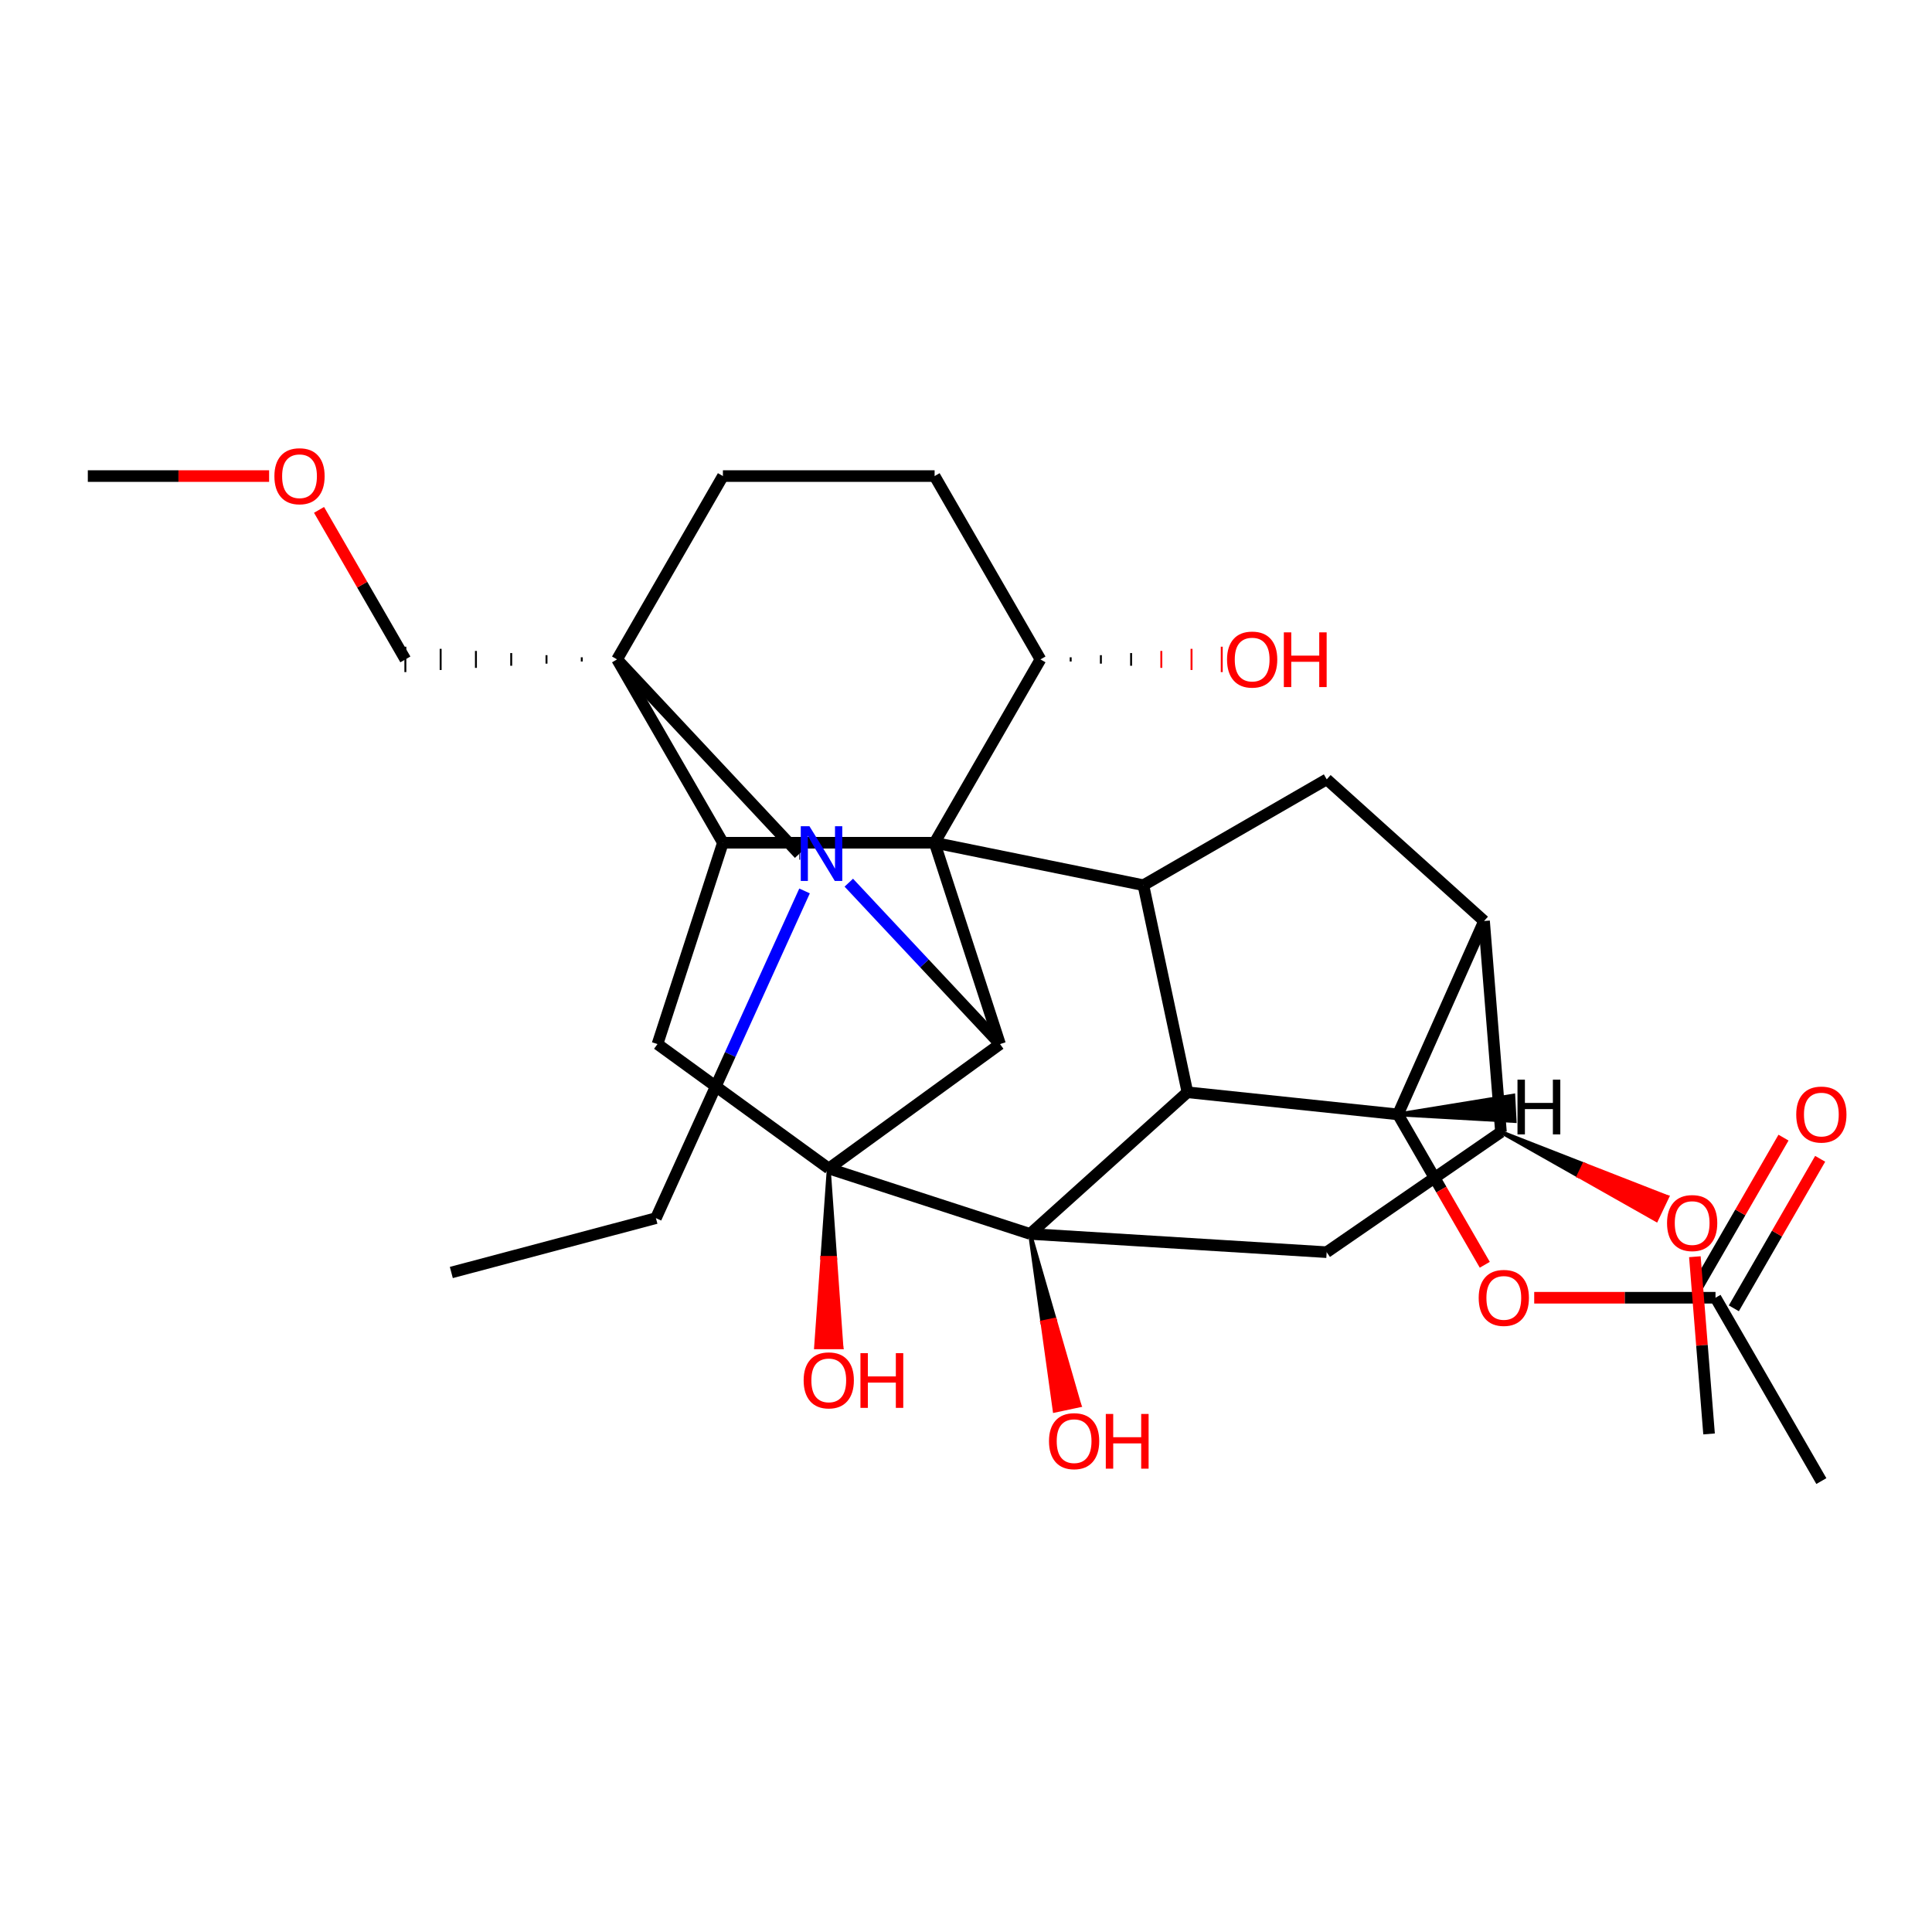 <?xml version='1.0' encoding='iso-8859-1'?>
<svg version='1.1' baseProfile='full'
              xmlns='http://www.w3.org/2000/svg'
                      xmlns:rdkit='http://www.rdkit.org/xml'
                      xmlns:xlink='http://www.w3.org/1999/xlink'
                  xml:space='preserve'
width='1000px' height='1000px' viewBox='0 0 1000 1000'>
<!-- END OF HEADER -->
<rect style='opacity:1.0;fill:#FFFFFF;stroke:none' width='1000' height='1000' x='0' y='0'> </rect>
<path class='bond-0' d='M 428.965,604.82 L 533.177,638.68' style='fill:none;fill-rule:evenodd;stroke:#000000;stroke-width:6px;stroke-linecap:butt;stroke-linejoin:miter;stroke-opacity:1' />
<path class='bond-2' d='M 428.965,604.82 L 517.613,540.413' style='fill:none;fill-rule:evenodd;stroke:#000000;stroke-width:6px;stroke-linecap:butt;stroke-linejoin:miter;stroke-opacity:1' />
<path class='bond-11' d='M 428.965,604.82 L 340.317,540.413' style='fill:none;fill-rule:evenodd;stroke:#000000;stroke-width:6px;stroke-linecap:butt;stroke-linejoin:miter;stroke-opacity:1' />
<path class='bond-19' d='M 428.965,604.82 L 425.678,651.077 L 432.252,651.077 Z' style='fill:#000000;fill-rule:evenodd;fill-opacity:1;stroke:#000000;stroke-width:2px;stroke-linecap:butt;stroke-linejoin:miter;stroke-opacity:1;' />
<path class='bond-19' d='M 425.678,651.077 L 435.54,697.335 L 422.391,697.335 Z' style='fill:#FF0000;fill-rule:evenodd;fill-opacity:1;stroke:#FF0000;stroke-width:2px;stroke-linecap:butt;stroke-linejoin:miter;stroke-opacity:1;' />
<path class='bond-19' d='M 425.678,651.077 L 432.252,651.077 L 435.54,697.335 Z' style='fill:#FF0000;fill-rule:evenodd;fill-opacity:1;stroke:#FF0000;stroke-width:2px;stroke-linecap:butt;stroke-linejoin:miter;stroke-opacity:1;' />
<path class='bond-3' d='M 533.177,638.68 L 614.606,565.36' style='fill:none;fill-rule:evenodd;stroke:#000000;stroke-width:6px;stroke-linecap:butt;stroke-linejoin:miter;stroke-opacity:1' />
<path class='bond-10' d='M 533.177,638.68 L 686.678,648.125' style='fill:none;fill-rule:evenodd;stroke:#000000;stroke-width:6px;stroke-linecap:butt;stroke-linejoin:miter;stroke-opacity:1' />
<path class='bond-20' d='M 533.177,638.68 L 539.539,684.424 L 545.97,683.057 Z' style='fill:#000000;fill-rule:evenodd;fill-opacity:1;stroke:#000000;stroke-width:2px;stroke-linecap:butt;stroke-linejoin:miter;stroke-opacity:1;' />
<path class='bond-20' d='M 539.539,684.424 L 558.763,727.434 L 545.901,730.168 Z' style='fill:#FF0000;fill-rule:evenodd;fill-opacity:1;stroke:#FF0000;stroke-width:2px;stroke-linecap:butt;stroke-linejoin:miter;stroke-opacity:1;' />
<path class='bond-20' d='M 539.539,684.424 L 545.97,683.057 L 558.763,727.434 Z' style='fill:#FF0000;fill-rule:evenodd;fill-opacity:1;stroke:#FF0000;stroke-width:2px;stroke-linecap:butt;stroke-linejoin:miter;stroke-opacity:1;' />
<path class='bond-1' d='M 483.752,436.202 L 517.613,540.413' style='fill:none;fill-rule:evenodd;stroke:#000000;stroke-width:6px;stroke-linecap:butt;stroke-linejoin:miter;stroke-opacity:1' />
<path class='bond-4' d='M 483.752,436.202 L 591.824,458.18' style='fill:none;fill-rule:evenodd;stroke:#000000;stroke-width:6px;stroke-linecap:butt;stroke-linejoin:miter;stroke-opacity:1' />
<path class='bond-16' d='M 483.752,436.202 L 538.539,341.308' style='fill:none;fill-rule:evenodd;stroke:#000000;stroke-width:6px;stroke-linecap:butt;stroke-linejoin:miter;stroke-opacity:1' />
<path class='bond-32' d='M 483.752,436.202 L 374.178,436.202' style='fill:none;fill-rule:evenodd;stroke:#000000;stroke-width:6px;stroke-linecap:butt;stroke-linejoin:miter;stroke-opacity:1' />
<path class='bond-6' d='M 517.613,540.413 L 478.474,498.643' style='fill:none;fill-rule:evenodd;stroke:#000000;stroke-width:6px;stroke-linecap:butt;stroke-linejoin:miter;stroke-opacity:1' />
<path class='bond-6' d='M 478.474,498.643 L 439.336,456.872' style='fill:none;fill-rule:evenodd;stroke:#0000FF;stroke-width:6px;stroke-linecap:butt;stroke-linejoin:miter;stroke-opacity:1' />
<path class='bond-7' d='M 614.606,565.36 L 723.58,576.814' style='fill:none;fill-rule:evenodd;stroke:#000000;stroke-width:6px;stroke-linecap:butt;stroke-linejoin:miter;stroke-opacity:1' />
<path class='bond-34' d='M 614.606,565.36 L 591.824,458.18' style='fill:none;fill-rule:evenodd;stroke:#000000;stroke-width:6px;stroke-linecap:butt;stroke-linejoin:miter;stroke-opacity:1' />
<path class='bond-12' d='M 591.824,458.18 L 686.719,403.393' style='fill:none;fill-rule:evenodd;stroke:#000000;stroke-width:6px;stroke-linecap:butt;stroke-linejoin:miter;stroke-opacity:1' />
<path class='bond-5' d='M 374.178,436.202 L 340.317,540.413' style='fill:none;fill-rule:evenodd;stroke:#000000;stroke-width:6px;stroke-linecap:butt;stroke-linejoin:miter;stroke-opacity:1' />
<path class='bond-8' d='M 374.178,436.202 L 319.391,341.308' style='fill:none;fill-rule:evenodd;stroke:#000000;stroke-width:6px;stroke-linecap:butt;stroke-linejoin:miter;stroke-opacity:1' />
<path class='bond-13' d='M 414.188,441.993 L 413.91,441.997' style='fill:none;fill-rule:evenodd;stroke:#0000FF;stroke-width:6px;stroke-linecap:butt;stroke-linejoin:miter;stroke-opacity:1' />
<path class='bond-13' d='M 413.91,441.997 L 413.632,442.002' style='fill:none;fill-rule:evenodd;stroke:#000000;stroke-width:6px;stroke-linecap:butt;stroke-linejoin:miter;stroke-opacity:1' />
<path class='bond-23' d='M 416.433,461.146 L 377.971,545.831' style='fill:none;fill-rule:evenodd;stroke:#0000FF;stroke-width:6px;stroke-linecap:butt;stroke-linejoin:miter;stroke-opacity:1' />
<path class='bond-23' d='M 377.971,545.831 L 339.508,630.516' style='fill:none;fill-rule:evenodd;stroke:#000000;stroke-width:6px;stroke-linecap:butt;stroke-linejoin:miter;stroke-opacity:1' />
<path class='bond-15' d='M 723.58,576.814 L 746.049,615.732' style='fill:none;fill-rule:evenodd;stroke:#000000;stroke-width:6px;stroke-linecap:butt;stroke-linejoin:miter;stroke-opacity:1' />
<path class='bond-15' d='M 746.049,615.732 L 768.518,654.649' style='fill:none;fill-rule:evenodd;stroke:#FF0000;stroke-width:6px;stroke-linecap:butt;stroke-linejoin:miter;stroke-opacity:1' />
<path class='bond-37' d='M 723.58,576.814 L 768.148,476.713' style='fill:none;fill-rule:evenodd;stroke:#000000;stroke-width:6px;stroke-linecap:butt;stroke-linejoin:miter;stroke-opacity:1' />
<path class='bond-38' d='M 723.58,576.814 L 783.968,580.233 L 783.28,567.102 Z' style='fill:#000000;fill-rule:evenodd;fill-opacity:1;stroke:#000000;stroke-width:2px;stroke-linecap:butt;stroke-linejoin:miter;stroke-opacity:1;' />
<path class='bond-18' d='M 319.391,341.308 L 374.178,246.413' style='fill:none;fill-rule:evenodd;stroke:#000000;stroke-width:6px;stroke-linecap:butt;stroke-linejoin:miter;stroke-opacity:1' />
<path class='bond-24' d='M 301.128,340.212 L 301.128,342.403' style='fill:none;fill-rule:evenodd;stroke:#000000;stroke-width:1.0px;stroke-linecap:butt;stroke-linejoin:miter;stroke-opacity:1' />
<path class='bond-24' d='M 282.866,339.116 L 282.866,343.499' style='fill:none;fill-rule:evenodd;stroke:#000000;stroke-width:1.0px;stroke-linecap:butt;stroke-linejoin:miter;stroke-opacity:1' />
<path class='bond-24' d='M 264.603,338.02 L 264.603,344.595' style='fill:none;fill-rule:evenodd;stroke:#000000;stroke-width:1.0px;stroke-linecap:butt;stroke-linejoin:miter;stroke-opacity:1' />
<path class='bond-24' d='M 246.341,336.925 L 246.341,345.691' style='fill:none;fill-rule:evenodd;stroke:#000000;stroke-width:1.0px;stroke-linecap:butt;stroke-linejoin:miter;stroke-opacity:1' />
<path class='bond-24' d='M 228.079,335.829 L 228.079,346.786' style='fill:none;fill-rule:evenodd;stroke:#000000;stroke-width:1.0px;stroke-linecap:butt;stroke-linejoin:miter;stroke-opacity:1' />
<path class='bond-24' d='M 209.816,334.733 L 209.816,347.882' style='fill:none;fill-rule:evenodd;stroke:#000000;stroke-width:1.0px;stroke-linecap:butt;stroke-linejoin:miter;stroke-opacity:1' />
<path class='bond-33' d='M 319.391,341.308 L 413.632,442.002' style='fill:none;fill-rule:evenodd;stroke:#000000;stroke-width:6px;stroke-linecap:butt;stroke-linejoin:miter;stroke-opacity:1' />
<path class='bond-9' d='M 768.148,476.713 L 776.895,585.938' style='fill:none;fill-rule:evenodd;stroke:#000000;stroke-width:6px;stroke-linecap:butt;stroke-linejoin:miter;stroke-opacity:1' />
<path class='bond-35' d='M 768.148,476.713 L 686.719,403.393' style='fill:none;fill-rule:evenodd;stroke:#000000;stroke-width:6px;stroke-linecap:butt;stroke-linejoin:miter;stroke-opacity:1' />
<path class='bond-14' d='M 686.678,648.125 L 776.895,585.938' style='fill:none;fill-rule:evenodd;stroke:#000000;stroke-width:6px;stroke-linecap:butt;stroke-linejoin:miter;stroke-opacity:1' />
<path class='bond-25' d='M 776.895,585.938 L 817.097,608.685 L 819.919,602.747 Z' style='fill:#000000;fill-rule:evenodd;fill-opacity:1;stroke:#000000;stroke-width:2px;stroke-linecap:butt;stroke-linejoin:miter;stroke-opacity:1;' />
<path class='bond-25' d='M 817.097,608.685 L 862.943,619.556 L 857.299,631.432 Z' style='fill:#FF0000;fill-rule:evenodd;fill-opacity:1;stroke:#FF0000;stroke-width:2px;stroke-linecap:butt;stroke-linejoin:miter;stroke-opacity:1;' />
<path class='bond-25' d='M 817.097,608.685 L 819.919,602.747 L 862.943,619.556 Z' style='fill:#FF0000;fill-rule:evenodd;fill-opacity:1;stroke:#FF0000;stroke-width:2px;stroke-linecap:butt;stroke-linejoin:miter;stroke-opacity:1;' />
<path class='bond-17' d='M 794.107,671.708 L 841.024,671.708' style='fill:none;fill-rule:evenodd;stroke:#FF0000;stroke-width:6px;stroke-linecap:butt;stroke-linejoin:miter;stroke-opacity:1' />
<path class='bond-17' d='M 841.024,671.708 L 887.942,671.708' style='fill:none;fill-rule:evenodd;stroke:#000000;stroke-width:6px;stroke-linecap:butt;stroke-linejoin:miter;stroke-opacity:1' />
<path class='bond-22' d='M 538.539,341.308 L 483.752,246.413' style='fill:none;fill-rule:evenodd;stroke:#000000;stroke-width:6px;stroke-linecap:butt;stroke-linejoin:miter;stroke-opacity:1' />
<path class='bond-26' d='M 554.179,342.403 L 554.179,340.212' style='fill:none;fill-rule:evenodd;stroke:#000000;stroke-width:1.0px;stroke-linecap:butt;stroke-linejoin:miter;stroke-opacity:1' />
<path class='bond-26' d='M 569.818,343.499 L 569.818,339.116' style='fill:none;fill-rule:evenodd;stroke:#000000;stroke-width:1.0px;stroke-linecap:butt;stroke-linejoin:miter;stroke-opacity:1' />
<path class='bond-26' d='M 585.457,344.595 L 585.457,338.02' style='fill:none;fill-rule:evenodd;stroke:#000000;stroke-width:1.0px;stroke-linecap:butt;stroke-linejoin:miter;stroke-opacity:1' />
<path class='bond-26' d='M 601.096,345.691 L 601.096,336.925' style='fill:none;fill-rule:evenodd;stroke:#FF0000;stroke-width:1.0px;stroke-linecap:butt;stroke-linejoin:miter;stroke-opacity:1' />
<path class='bond-26' d='M 616.735,346.786 L 616.735,335.829' style='fill:none;fill-rule:evenodd;stroke:#FF0000;stroke-width:1.0px;stroke-linecap:butt;stroke-linejoin:miter;stroke-opacity:1' />
<path class='bond-26' d='M 632.375,347.882 L 632.375,334.733' style='fill:none;fill-rule:evenodd;stroke:#FF0000;stroke-width:1.0px;stroke-linecap:butt;stroke-linejoin:miter;stroke-opacity:1' />
<path class='bond-21' d='M 897.431,677.187 L 919.773,638.49' style='fill:none;fill-rule:evenodd;stroke:#000000;stroke-width:6px;stroke-linecap:butt;stroke-linejoin:miter;stroke-opacity:1' />
<path class='bond-21' d='M 919.773,638.49 L 942.115,599.792' style='fill:none;fill-rule:evenodd;stroke:#FF0000;stroke-width:6px;stroke-linecap:butt;stroke-linejoin:miter;stroke-opacity:1' />
<path class='bond-21' d='M 878.453,666.23 L 900.795,627.532' style='fill:none;fill-rule:evenodd;stroke:#000000;stroke-width:6px;stroke-linecap:butt;stroke-linejoin:miter;stroke-opacity:1' />
<path class='bond-21' d='M 900.795,627.532 L 923.137,588.835' style='fill:none;fill-rule:evenodd;stroke:#FF0000;stroke-width:6px;stroke-linecap:butt;stroke-linejoin:miter;stroke-opacity:1' />
<path class='bond-28' d='M 887.942,671.708 L 942.729,766.603' style='fill:none;fill-rule:evenodd;stroke:#000000;stroke-width:6px;stroke-linecap:butt;stroke-linejoin:miter;stroke-opacity:1' />
<path class='bond-36' d='M 374.178,246.413 L 483.752,246.413' style='fill:none;fill-rule:evenodd;stroke:#000000;stroke-width:6px;stroke-linecap:butt;stroke-linejoin:miter;stroke-opacity:1' />
<path class='bond-31' d='M 339.508,630.516 L 233.605,658.64' style='fill:none;fill-rule:evenodd;stroke:#000000;stroke-width:6px;stroke-linecap:butt;stroke-linejoin:miter;stroke-opacity:1' />
<path class='bond-27' d='M 209.816,341.308 L 187.474,302.61' style='fill:none;fill-rule:evenodd;stroke:#000000;stroke-width:6px;stroke-linecap:butt;stroke-linejoin:miter;stroke-opacity:1' />
<path class='bond-27' d='M 187.474,302.61 L 165.132,263.913' style='fill:none;fill-rule:evenodd;stroke:#FF0000;stroke-width:6px;stroke-linecap:butt;stroke-linejoin:miter;stroke-opacity:1' />
<path class='bond-29' d='M 877.262,650.474 L 880.935,696.337' style='fill:none;fill-rule:evenodd;stroke:#FF0000;stroke-width:6px;stroke-linecap:butt;stroke-linejoin:miter;stroke-opacity:1' />
<path class='bond-29' d='M 880.935,696.337 L 884.608,742.199' style='fill:none;fill-rule:evenodd;stroke:#000000;stroke-width:6px;stroke-linecap:butt;stroke-linejoin:miter;stroke-opacity:1' />
<path class='bond-30' d='M 139.29,246.413 L 92.372,246.413' style='fill:none;fill-rule:evenodd;stroke:#FF0000;stroke-width:6px;stroke-linecap:butt;stroke-linejoin:miter;stroke-opacity:1' />
<path class='bond-30' d='M 92.372,246.413 L 45.455,246.413' style='fill:none;fill-rule:evenodd;stroke:#000000;stroke-width:6px;stroke-linecap:butt;stroke-linejoin:miter;stroke-opacity:1' />
<path  class='atom-7' d='M 418.958 427.645
L 428.238 442.645
Q 429.158 444.125, 430.638 446.805
Q 432.118 449.485, 432.198 449.645
L 432.198 427.645
L 435.958 427.645
L 435.958 455.965
L 432.078 455.965
L 422.118 439.565
Q 420.958 437.645, 419.718 435.445
Q 418.518 433.245, 418.158 432.565
L 418.158 455.965
L 414.478 455.965
L 414.478 427.645
L 418.958 427.645
' fill='#0000FF'/>
<path  class='atom-16' d='M 765.368 671.788
Q 765.368 664.988, 768.728 661.188
Q 772.088 657.388, 778.368 657.388
Q 784.648 657.388, 788.008 661.188
Q 791.368 664.988, 791.368 671.788
Q 791.368 678.668, 787.968 682.588
Q 784.568 686.468, 778.368 686.468
Q 772.128 686.468, 768.728 682.588
Q 765.368 678.708, 765.368 671.788
M 778.368 683.268
Q 782.688 683.268, 785.008 680.388
Q 787.368 677.468, 787.368 671.788
Q 787.368 666.228, 785.008 663.428
Q 782.688 660.588, 778.368 660.588
Q 774.048 660.588, 771.688 663.388
Q 769.368 666.188, 769.368 671.788
Q 769.368 677.508, 771.688 680.388
Q 774.048 683.268, 778.368 683.268
' fill='#FF0000'/>
<path  class='atom-20' d='M 415.965 714.474
Q 415.965 707.674, 419.325 703.874
Q 422.685 700.074, 428.965 700.074
Q 435.245 700.074, 438.605 703.874
Q 441.965 707.674, 441.965 714.474
Q 441.965 721.354, 438.565 725.274
Q 435.165 729.154, 428.965 729.154
Q 422.725 729.154, 419.325 725.274
Q 415.965 721.394, 415.965 714.474
M 428.965 725.954
Q 433.285 725.954, 435.605 723.074
Q 437.965 720.154, 437.965 714.474
Q 437.965 708.914, 435.605 706.114
Q 433.285 703.274, 428.965 703.274
Q 424.645 703.274, 422.285 706.074
Q 419.965 708.874, 419.965 714.474
Q 419.965 720.194, 422.285 723.074
Q 424.645 725.954, 428.965 725.954
' fill='#FF0000'/>
<path  class='atom-20' d='M 445.365 700.394
L 449.205 700.394
L 449.205 712.434
L 463.685 712.434
L 463.685 700.394
L 467.525 700.394
L 467.525 728.714
L 463.685 728.714
L 463.685 715.634
L 449.205 715.634
L 449.205 728.714
L 445.365 728.714
L 445.365 700.394
' fill='#FF0000'/>
<path  class='atom-21' d='M 542.958 745.94
Q 542.958 739.14, 546.318 735.34
Q 549.678 731.54, 555.958 731.54
Q 562.238 731.54, 565.598 735.34
Q 568.958 739.14, 568.958 745.94
Q 568.958 752.82, 565.558 756.74
Q 562.158 760.62, 555.958 760.62
Q 549.718 760.62, 546.318 756.74
Q 542.958 752.86, 542.958 745.94
M 555.958 757.42
Q 560.278 757.42, 562.598 754.54
Q 564.958 751.62, 564.958 745.94
Q 564.958 740.38, 562.598 737.58
Q 560.278 734.74, 555.958 734.74
Q 551.638 734.74, 549.278 737.54
Q 546.958 740.34, 546.958 745.94
Q 546.958 751.66, 549.278 754.54
Q 551.638 757.42, 555.958 757.42
' fill='#FF0000'/>
<path  class='atom-21' d='M 572.358 731.86
L 576.198 731.86
L 576.198 743.9
L 590.678 743.9
L 590.678 731.86
L 594.518 731.86
L 594.518 760.18
L 590.678 760.18
L 590.678 747.1
L 576.198 747.1
L 576.198 760.18
L 572.358 760.18
L 572.358 731.86
' fill='#FF0000'/>
<path  class='atom-22' d='M 929.729 576.894
Q 929.729 570.094, 933.089 566.294
Q 936.449 562.494, 942.729 562.494
Q 949.009 562.494, 952.369 566.294
Q 955.729 570.094, 955.729 576.894
Q 955.729 583.774, 952.329 587.694
Q 948.929 591.574, 942.729 591.574
Q 936.489 591.574, 933.089 587.694
Q 929.729 583.814, 929.729 576.894
M 942.729 588.374
Q 947.049 588.374, 949.369 585.494
Q 951.729 582.574, 951.729 576.894
Q 951.729 571.334, 949.369 568.534
Q 947.049 565.694, 942.729 565.694
Q 938.409 565.694, 936.049 568.494
Q 933.729 571.294, 933.729 576.894
Q 933.729 582.614, 936.049 585.494
Q 938.409 588.374, 942.729 588.374
' fill='#FF0000'/>
<path  class='atom-26' d='M 862.86 633.055
Q 862.86 626.255, 866.22 622.455
Q 869.58 618.655, 875.86 618.655
Q 882.14 618.655, 885.5 622.455
Q 888.86 626.255, 888.86 633.055
Q 888.86 639.935, 885.46 643.855
Q 882.06 647.735, 875.86 647.735
Q 869.62 647.735, 866.22 643.855
Q 862.86 639.975, 862.86 633.055
M 875.86 644.535
Q 880.18 644.535, 882.5 641.655
Q 884.86 638.735, 884.86 633.055
Q 884.86 627.495, 882.5 624.695
Q 880.18 621.855, 875.86 621.855
Q 871.54 621.855, 869.18 624.655
Q 866.86 627.455, 866.86 633.055
Q 866.86 638.775, 869.18 641.655
Q 871.54 644.535, 875.86 644.535
' fill='#FF0000'/>
<path  class='atom-27' d='M 635.114 341.388
Q 635.114 334.588, 638.474 330.788
Q 641.834 326.988, 648.114 326.988
Q 654.394 326.988, 657.754 330.788
Q 661.114 334.588, 661.114 341.388
Q 661.114 348.268, 657.714 352.188
Q 654.314 356.068, 648.114 356.068
Q 641.874 356.068, 638.474 352.188
Q 635.114 348.308, 635.114 341.388
M 648.114 352.868
Q 652.434 352.868, 654.754 349.988
Q 657.114 347.068, 657.114 341.388
Q 657.114 335.828, 654.754 333.028
Q 652.434 330.188, 648.114 330.188
Q 643.794 330.188, 641.434 332.988
Q 639.114 335.788, 639.114 341.388
Q 639.114 347.108, 641.434 349.988
Q 643.794 352.868, 648.114 352.868
' fill='#FF0000'/>
<path  class='atom-27' d='M 664.514 327.308
L 668.354 327.308
L 668.354 339.348
L 682.834 339.348
L 682.834 327.308
L 686.674 327.308
L 686.674 355.628
L 682.834 355.628
L 682.834 342.548
L 668.354 342.548
L 668.354 355.628
L 664.514 355.628
L 664.514 327.308
' fill='#FF0000'/>
<path  class='atom-28' d='M 142.029 246.493
Q 142.029 239.693, 145.389 235.893
Q 148.749 232.093, 155.029 232.093
Q 161.309 232.093, 164.669 235.893
Q 168.029 239.693, 168.029 246.493
Q 168.029 253.373, 164.629 257.293
Q 161.229 261.173, 155.029 261.173
Q 148.789 261.173, 145.389 257.293
Q 142.029 253.413, 142.029 246.493
M 155.029 257.973
Q 159.349 257.973, 161.669 255.093
Q 164.029 252.173, 164.029 246.493
Q 164.029 240.933, 161.669 238.133
Q 159.349 235.293, 155.029 235.293
Q 150.709 235.293, 148.349 238.093
Q 146.029 240.893, 146.029 246.493
Q 146.029 252.213, 148.349 255.093
Q 150.709 257.973, 155.029 257.973
' fill='#FF0000'/>
<path  class='atom-33' d='M 785.45 558.831
L 789.29 558.831
L 789.29 570.871
L 803.77 570.871
L 803.77 558.831
L 807.61 558.831
L 807.61 587.151
L 803.77 587.151
L 803.77 574.071
L 789.29 574.071
L 789.29 587.151
L 785.45 587.151
L 785.45 558.831
' fill='#000000'/>
</svg>
